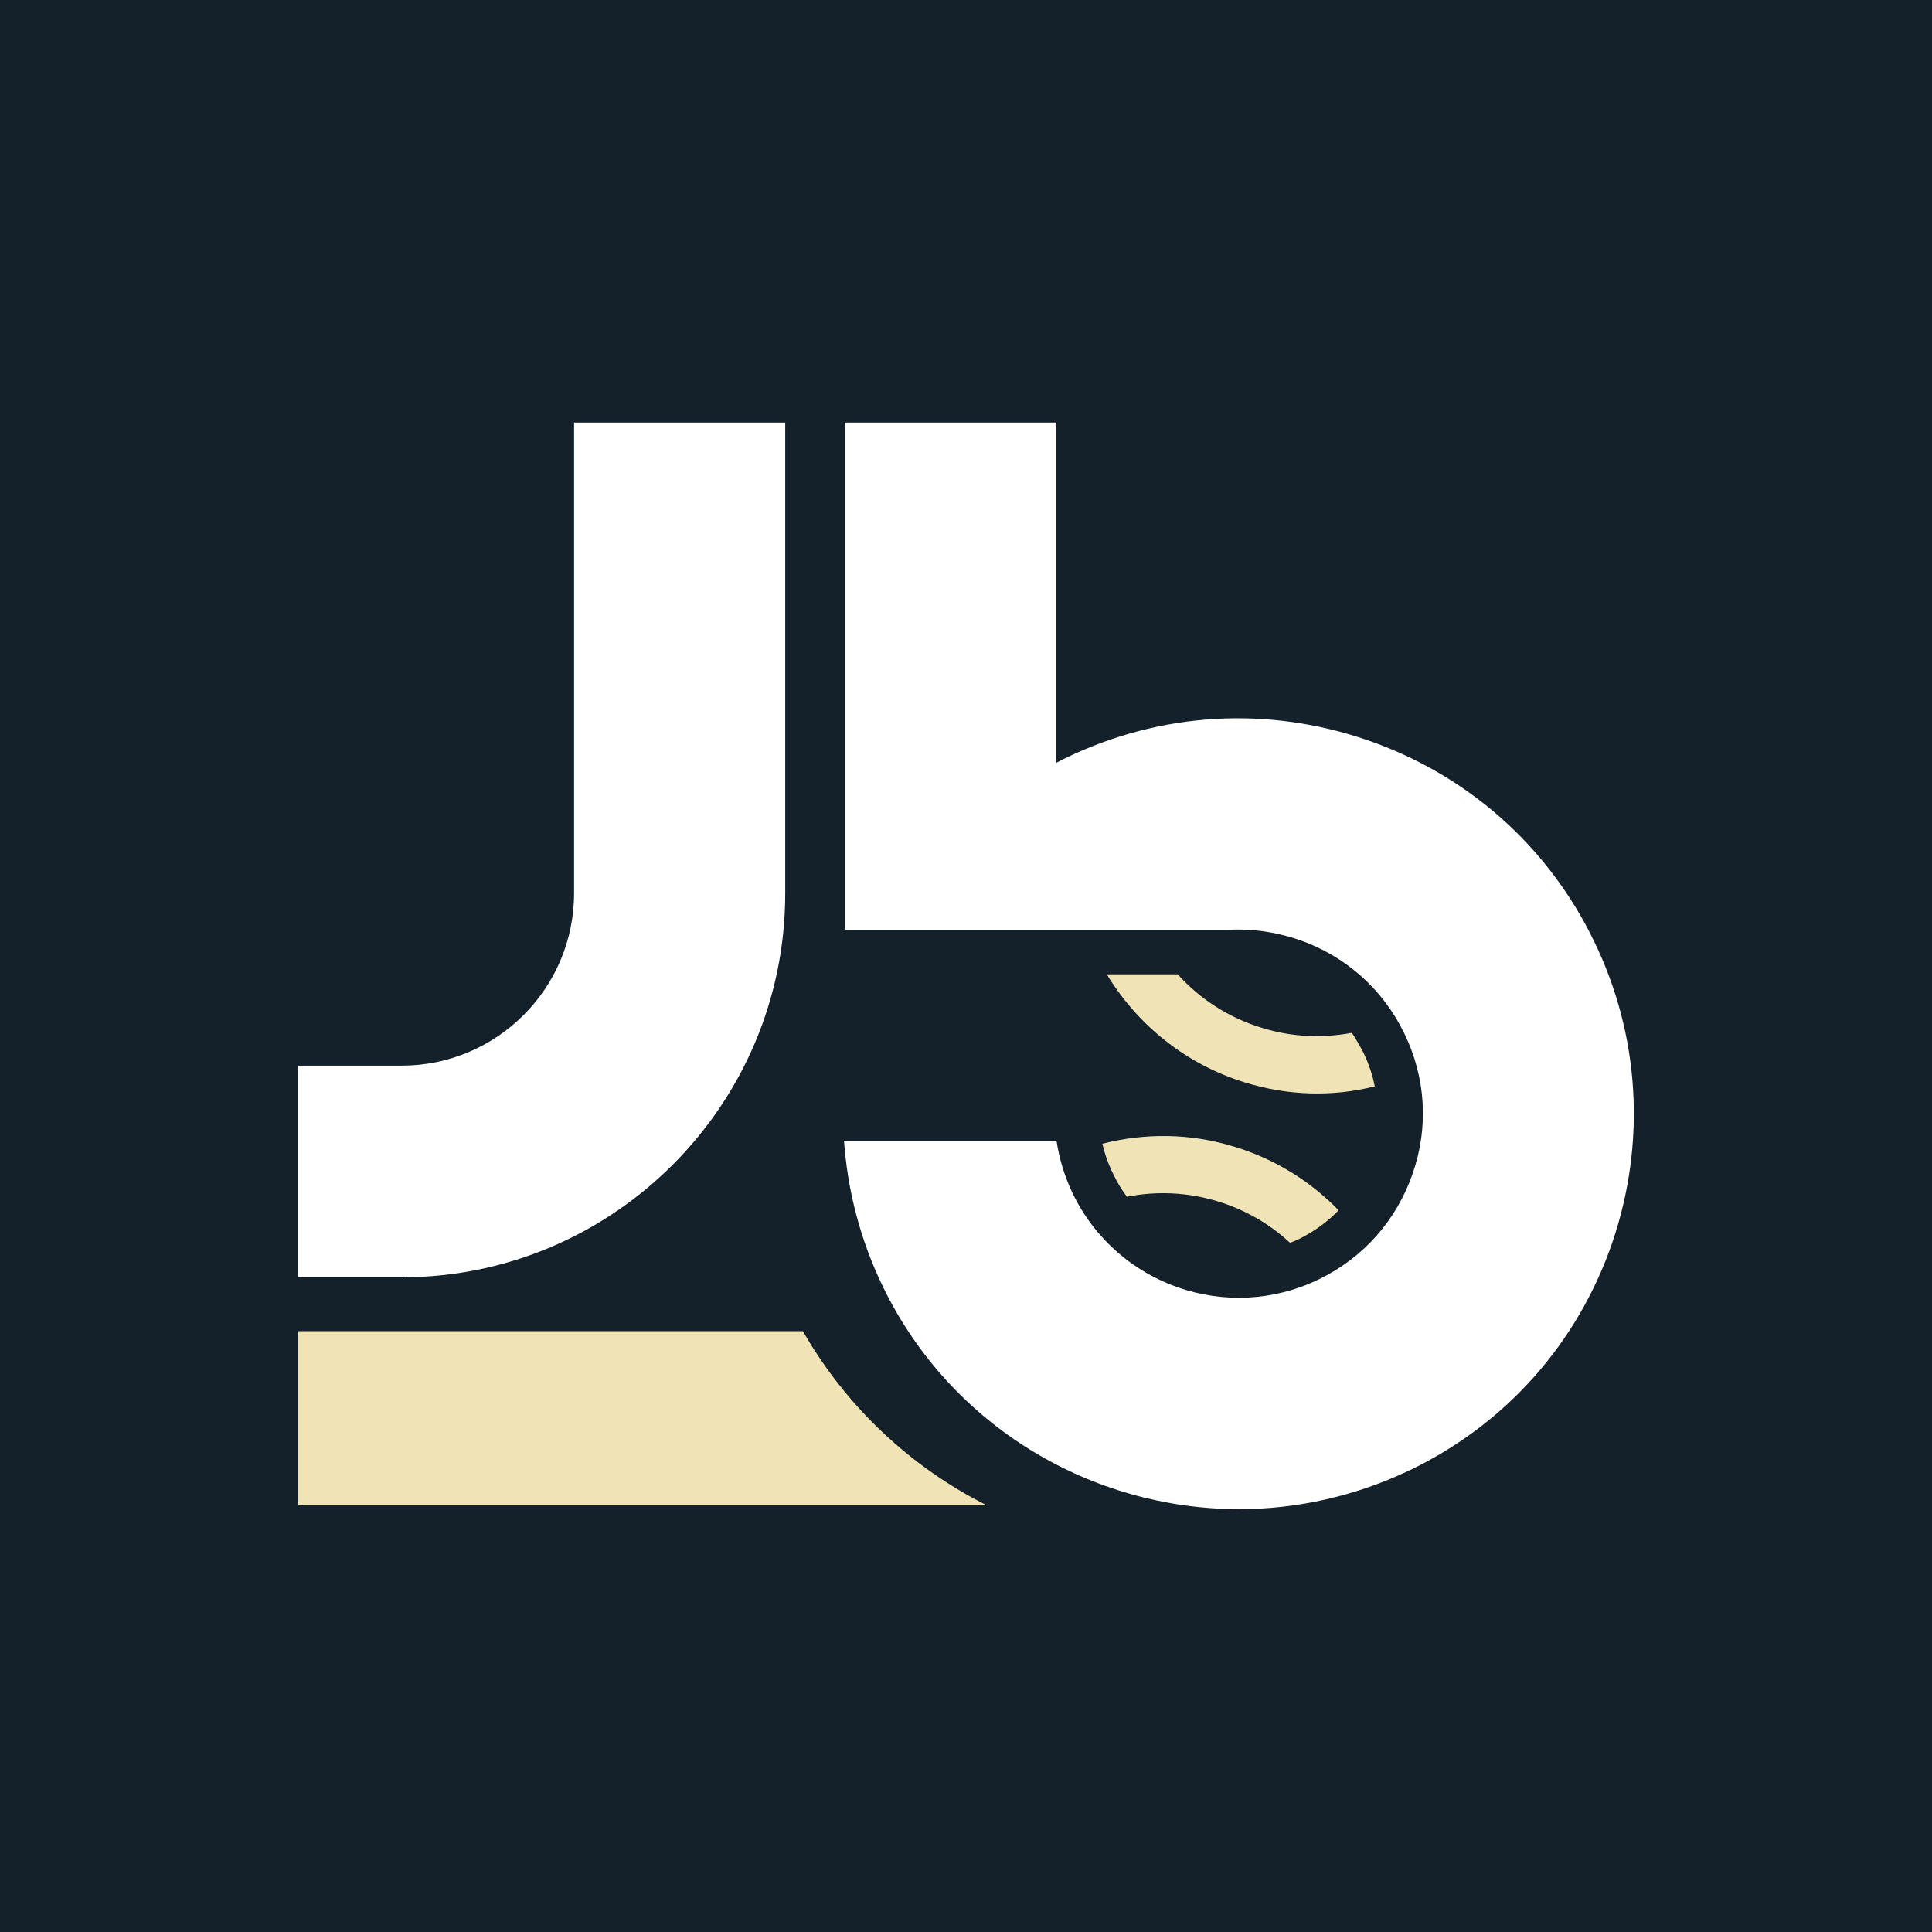 <?xml version="1.0" encoding="utf-8"?>
<!-- Generator: Adobe Illustrator 27.9.0, SVG Export Plug-In . SVG Version: 6.00 Build 0)  -->
<svg version="1.2" xmlns:xlink="http://www.w3.org/1999/xlink" viewBox="0 0 700 700" baseProfile="tiny-ps" xmlns="http://www.w3.org/2000/svg">
  <title>Pro Athlete, Inc</title>

<rect x="-17" y="-15.1" width="727.9" height="723" fill="#14212B" />
<path d="M290.9,482.3H108v63.1h249.5C329.9,531.5,306.6,509.7,290.9,482.3z" fill="#F0E3B5" />
<path d="M498.1,393.6c-0.8-4.1-2.2-8.3-4.1-12.2c-1.3-2.5-2.7-4.9-4.2-7.2c-10.5,2-21.7,1.6-32.6-1.8  c-12.2-3.7-22.6-10.6-30.5-19.4H401c11,18.1,28.3,32.5,50.1,39.2C466.9,397.1,483.1,397.4,498.1,393.6z" fill="#F0E3B5" />
<path d="M403.4,425.5c1.4,2.9,3,5.6,4.9,8.1c10.7-2.1,21.9-1.7,33,1.7c10.1,3.1,18.9,8.3,26.1,15  c1.1-0.4,2.2-0.9,3.3-1.4c5.4-2.7,10.2-6.1,14.3-10.4c-10.1-10.4-22.9-18.5-37.7-23c-16.1-5-32.6-5-47.9-1.1  C400.3,418.2,401.6,421.9,403.4,425.5z" fill="#F0E3B5" />
<path d="M577.5,340.9c-16.7-34.4-45.8-60.2-82-72.7c-36.2-12.5-75-10.2-109.5,6.5c-1.1,0.5-2.2,1.1-3.3,1.7V153.1h-76.5  v183.8h0.5h76.1H445c1.3-0.1,2.5-0.1,3.8-0.1c7.3,0,14.7,1.3,21.8,3.7c16.8,5.8,30.4,17.8,38.2,33.9c7.8,16,8.9,34.1,3,50.9  c-5.8,16.8-17.8,30.4-33.9,38.2c-33.1,16.1-73,2.2-89.1-30.8c-3-6.2-5-12.7-6-19.4h-77c1.3,18.1,5.9,36,14.1,52.9  c24.7,50.9,75.9,80.6,129.1,80.6c20.9,0,42.3-4.7,62.4-14.4c34.4-16.7,60.2-45.8,72.7-82C596.5,414.2,594.2,375.2,577.5,340.9z" fill="#FFFFFF" />
<path d="M145.9,462.8c76.4-0.2,138.6-62.5,138.6-139.1v-17.8v-5.6V224v-47v-23.9h-1.3h-62.5H208v30.6v40.2v76.3v5.6  v17.8c0,34.5-28,62.5-62.5,62.5H108v76.5h37.9V462.8z" fill="#FFFFFF" />
</svg>